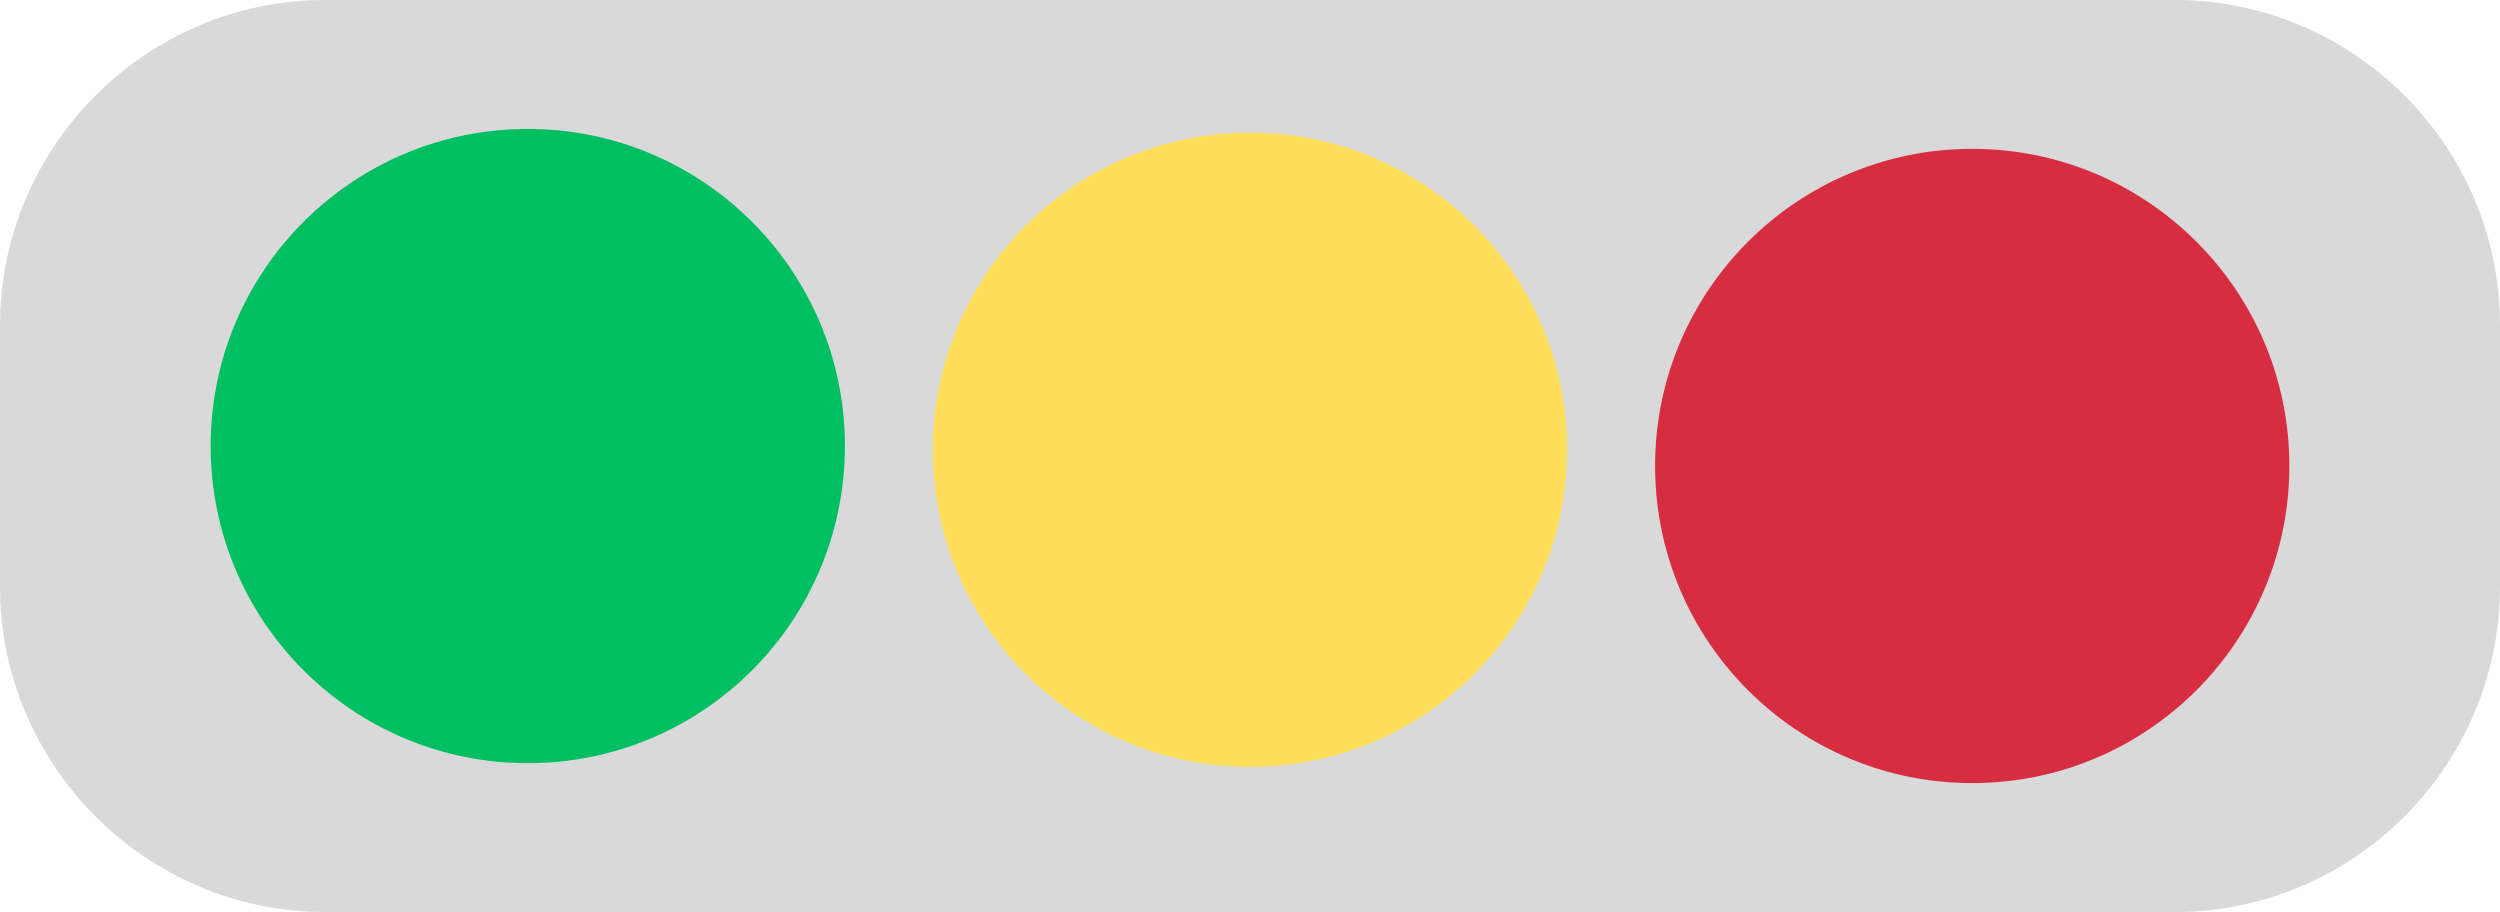 <?xml version="1.0" encoding="UTF-8" standalone="no"?><svg xmlns="http://www.w3.org/2000/svg" xmlns:xlink="http://www.w3.org/1999/xlink" fill="#d9d9d9" height="394" preserveAspectRatio="xMidYMid meet" version="1" viewBox="0.0 0.0 1080.0 394.0" width="1080" zoomAndPan="magnify"><g><g id="change1_1"><path d="M939.5,394h-799C63.2,394,0,330.7,0,253.5l0-112.9C0,63.2,63.2,0,140.5,0l799,0c77.3,0,140.5,63.2,140.5,140.5v112.9 C1080,330.7,1016.8,394,939.5,394z"/></g><g id="change2_1"><circle cx="228" cy="192.7" fill="#00bf63" r="137"/></g><g id="change3_1"><circle cx="540" cy="194.3" fill="#ffde59" r="137"/></g><g id="change4_1"><circle cx="852" cy="201.3" fill="#d72d40" r="137"/></g></g></svg>